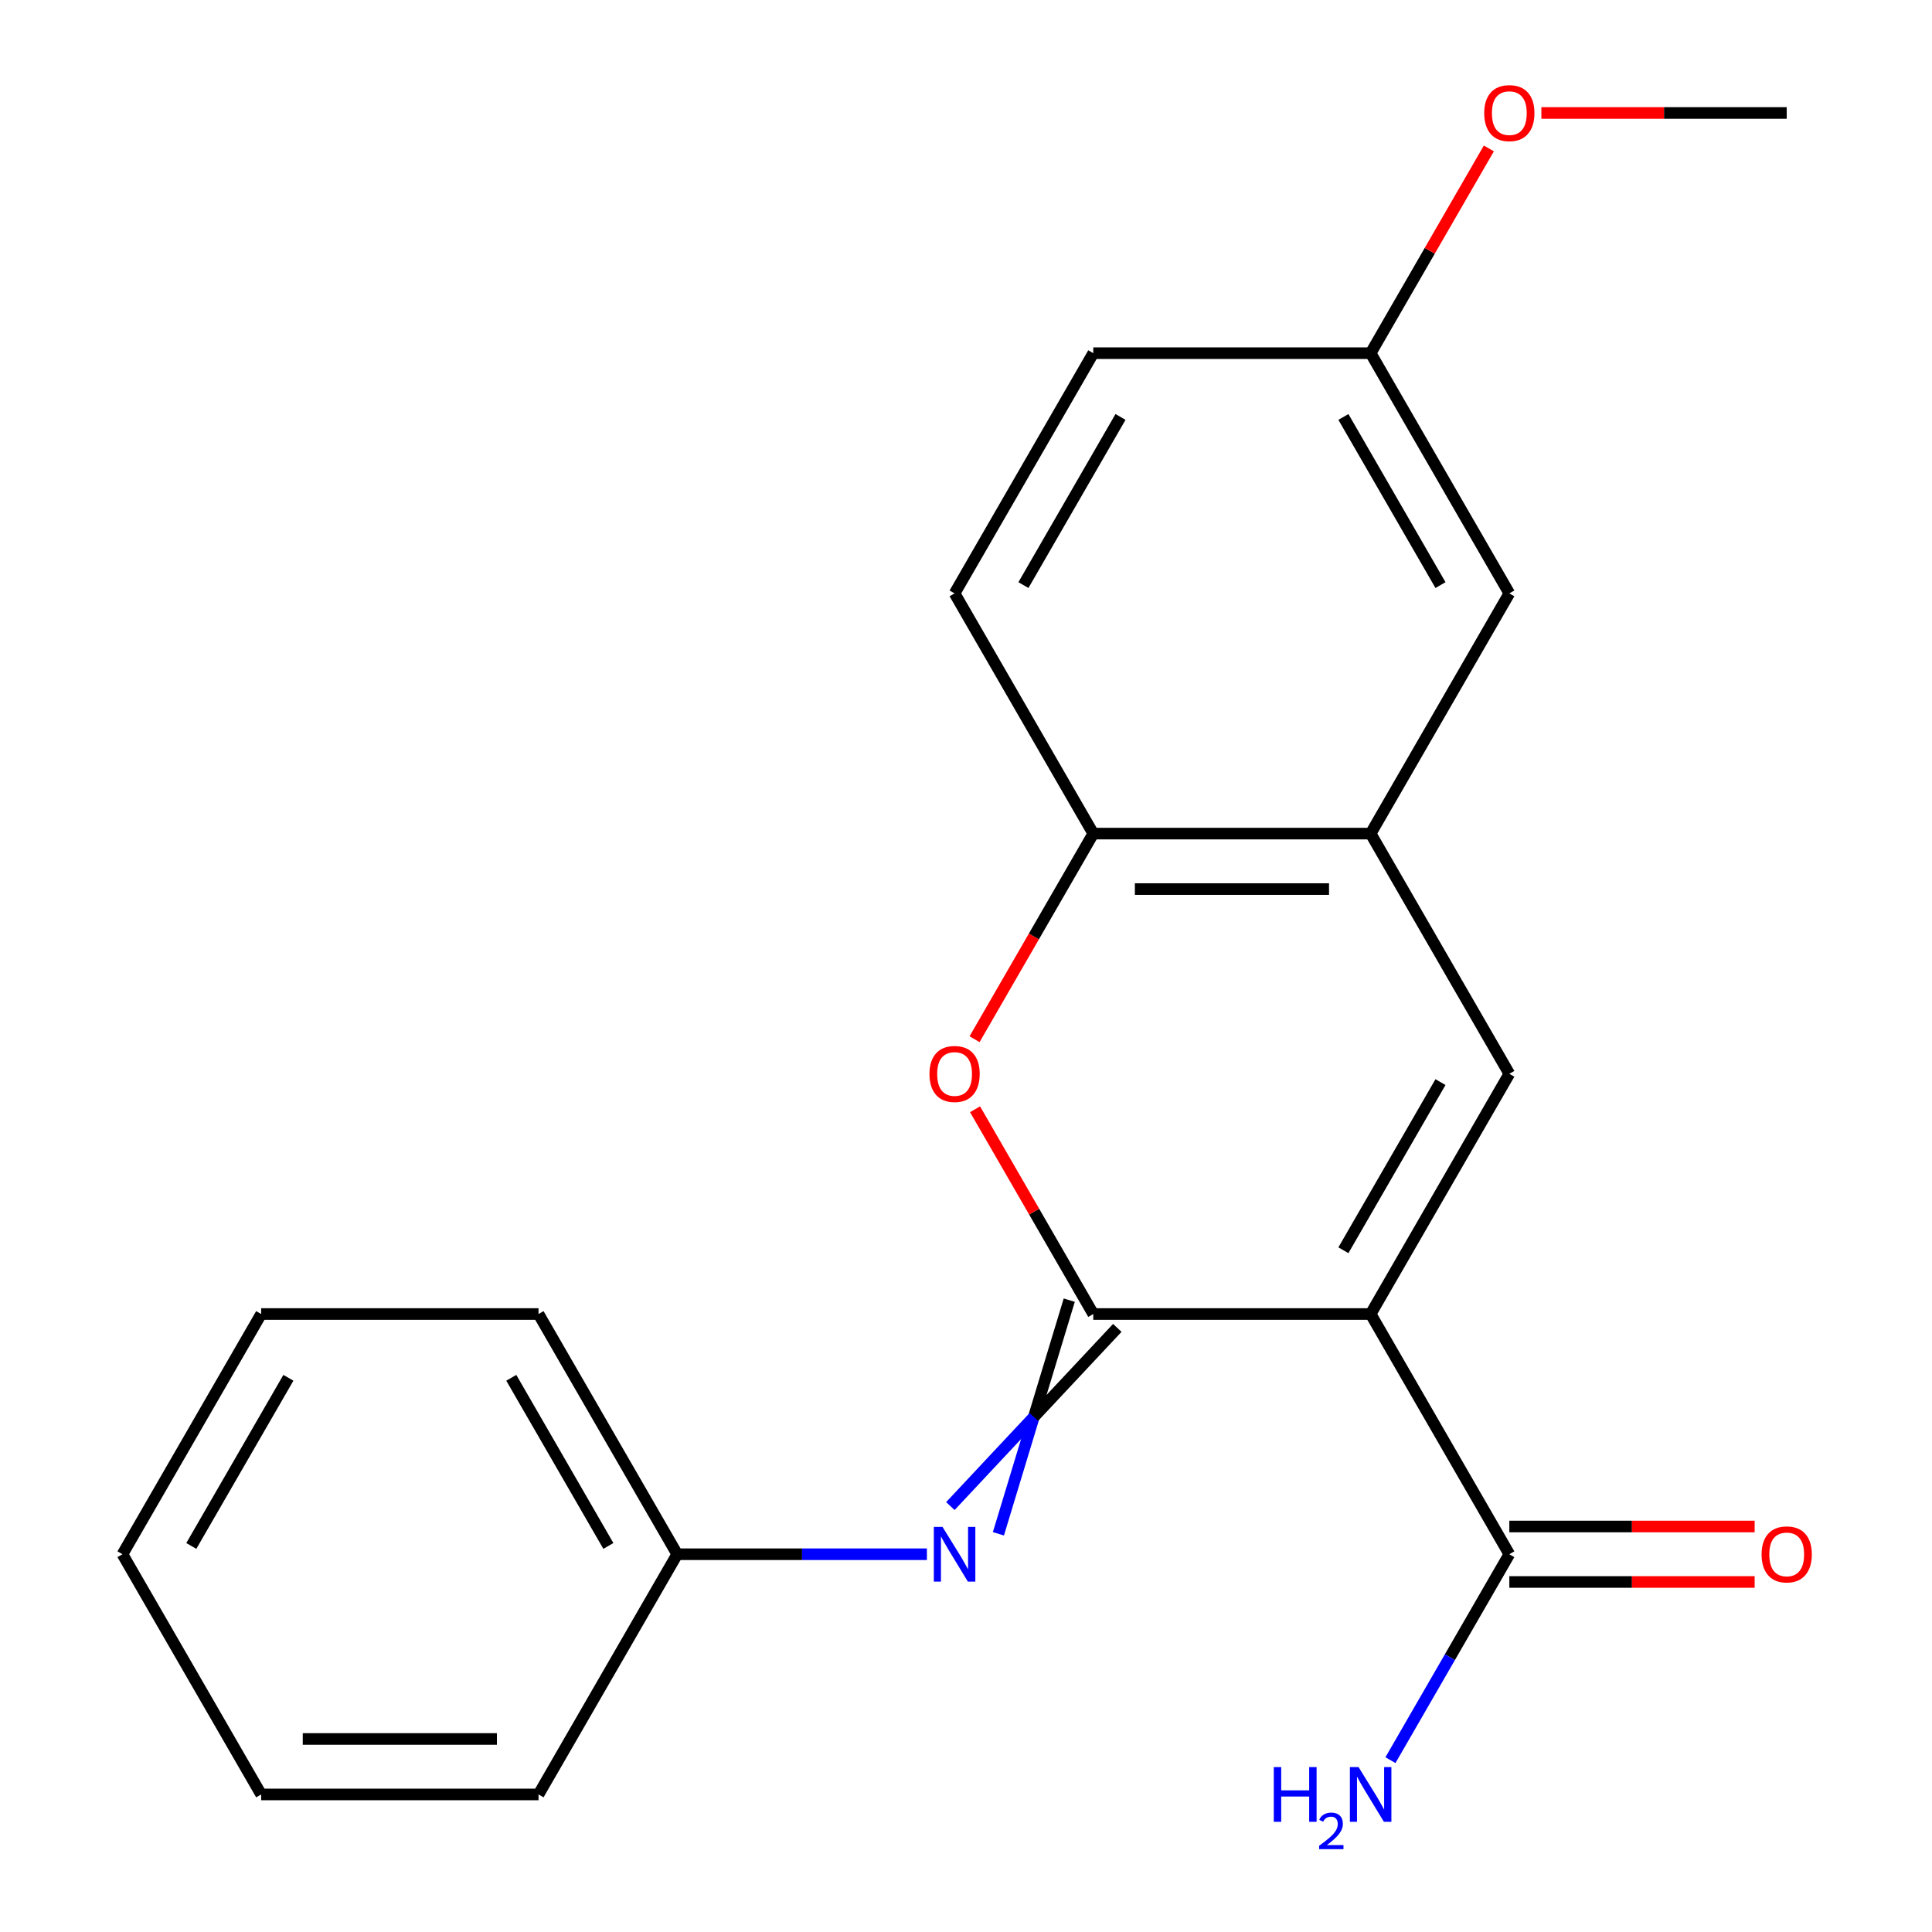 <?xml version='1.0' encoding='iso-8859-1'?>
<svg version='1.1' baseProfile='full'
              xmlns='http://www.w3.org/2000/svg'
                      xmlns:rdkit='http://www.rdkit.org/xml'
                      xmlns:xlink='http://www.w3.org/1999/xlink'
                  xml:space='preserve'
width='1000px' height='1000px' viewBox='0 0 1000 1000'>
<!-- END OF HEADER -->
<rect style='opacity:1.0;fill:#FFFFFF;stroke:none' width='1000' height='1000' x='0' y='0'> </rect>
<path class='bond-0' d='M 709.442,680.136 L 565.875,680.136' style='fill:none;fill-rule:evenodd;stroke:#000000;stroke-width:6px;stroke-linecap:butt;stroke-linejoin:miter;stroke-opacity:1' />
<path class='bond-1' d='M 709.442,680.136 L 781.226,555.803' style='fill:none;fill-rule:evenodd;stroke:#000000;stroke-width:6px;stroke-linecap:butt;stroke-linejoin:miter;stroke-opacity:1' />
<path class='bond-1' d='M 695.343,647.129 L 745.592,560.096' style='fill:none;fill-rule:evenodd;stroke:#000000;stroke-width:6px;stroke-linecap:butt;stroke-linejoin:miter;stroke-opacity:1' />
<path class='bond-5' d='M 709.442,680.136 L 781.226,804.469' style='fill:none;fill-rule:evenodd;stroke:#000000;stroke-width:6px;stroke-linecap:butt;stroke-linejoin:miter;stroke-opacity:1' />
<path class='bond-2' d='M 565.875,680.136 L 535.28,627.144' style='fill:none;fill-rule:evenodd;stroke:#000000;stroke-width:6px;stroke-linecap:butt;stroke-linejoin:miter;stroke-opacity:1' />
<path class='bond-2' d='M 535.28,627.144 L 504.685,574.152' style='fill:none;fill-rule:evenodd;stroke:#FF0000;stroke-width:6px;stroke-linecap:butt;stroke-linejoin:miter;stroke-opacity:1' />
<path class='bond-3' d='M 553.442,672.958 L 535.107,733.428' style='fill:none;fill-rule:evenodd;stroke:#000000;stroke-width:6px;stroke-linecap:butt;stroke-linejoin:miter;stroke-opacity:1' />
<path class='bond-3' d='M 535.107,733.428 L 516.772,793.898' style='fill:none;fill-rule:evenodd;stroke:#0000FF;stroke-width:6px;stroke-linecap:butt;stroke-linejoin:miter;stroke-opacity:1' />
<path class='bond-3' d='M 578.308,687.315 L 535.107,733.428' style='fill:none;fill-rule:evenodd;stroke:#000000;stroke-width:6px;stroke-linecap:butt;stroke-linejoin:miter;stroke-opacity:1' />
<path class='bond-3' d='M 535.107,733.428 L 491.906,779.541' style='fill:none;fill-rule:evenodd;stroke:#0000FF;stroke-width:6px;stroke-linecap:butt;stroke-linejoin:miter;stroke-opacity:1' />
<path class='bond-4' d='M 781.226,555.803 L 709.442,431.47' style='fill:none;fill-rule:evenodd;stroke:#000000;stroke-width:6px;stroke-linecap:butt;stroke-linejoin:miter;stroke-opacity:1' />
<path class='bond-21' d='M 504.431,537.894 L 535.153,484.682' style='fill:none;fill-rule:evenodd;stroke:#FF0000;stroke-width:6px;stroke-linecap:butt;stroke-linejoin:miter;stroke-opacity:1' />
<path class='bond-21' d='M 535.153,484.682 L 565.875,431.47' style='fill:none;fill-rule:evenodd;stroke:#000000;stroke-width:6px;stroke-linecap:butt;stroke-linejoin:miter;stroke-opacity:1' />
<path class='bond-11' d='M 479.762,804.469 L 415.143,804.469' style='fill:none;fill-rule:evenodd;stroke:#0000FF;stroke-width:6px;stroke-linecap:butt;stroke-linejoin:miter;stroke-opacity:1' />
<path class='bond-11' d='M 415.143,804.469 L 350.524,804.469' style='fill:none;fill-rule:evenodd;stroke:#000000;stroke-width:6px;stroke-linecap:butt;stroke-linejoin:miter;stroke-opacity:1' />
<path class='bond-6' d='M 709.442,431.47 L 565.875,431.47' style='fill:none;fill-rule:evenodd;stroke:#000000;stroke-width:6px;stroke-linecap:butt;stroke-linejoin:miter;stroke-opacity:1' />
<path class='bond-6' d='M 687.907,460.184 L 587.41,460.184' style='fill:none;fill-rule:evenodd;stroke:#000000;stroke-width:6px;stroke-linecap:butt;stroke-linejoin:miter;stroke-opacity:1' />
<path class='bond-7' d='M 709.442,431.47 L 781.226,307.138' style='fill:none;fill-rule:evenodd;stroke:#000000;stroke-width:6px;stroke-linecap:butt;stroke-linejoin:miter;stroke-opacity:1' />
<path class='bond-8' d='M 781.226,818.826 L 844.715,818.826' style='fill:none;fill-rule:evenodd;stroke:#000000;stroke-width:6px;stroke-linecap:butt;stroke-linejoin:miter;stroke-opacity:1' />
<path class='bond-8' d='M 844.715,818.826 L 908.204,818.826' style='fill:none;fill-rule:evenodd;stroke:#FF0000;stroke-width:6px;stroke-linecap:butt;stroke-linejoin:miter;stroke-opacity:1' />
<path class='bond-8' d='M 781.226,790.112 L 844.715,790.112' style='fill:none;fill-rule:evenodd;stroke:#000000;stroke-width:6px;stroke-linecap:butt;stroke-linejoin:miter;stroke-opacity:1' />
<path class='bond-8' d='M 844.715,790.112 L 908.204,790.112' style='fill:none;fill-rule:evenodd;stroke:#FF0000;stroke-width:6px;stroke-linecap:butt;stroke-linejoin:miter;stroke-opacity:1' />
<path class='bond-10' d='M 781.226,804.469 L 750.458,857.761' style='fill:none;fill-rule:evenodd;stroke:#000000;stroke-width:6px;stroke-linecap:butt;stroke-linejoin:miter;stroke-opacity:1' />
<path class='bond-10' d='M 750.458,857.761 L 719.69,911.053' style='fill:none;fill-rule:evenodd;stroke:#0000FF;stroke-width:6px;stroke-linecap:butt;stroke-linejoin:miter;stroke-opacity:1' />
<path class='bond-9' d='M 565.875,431.47 L 494.091,307.138' style='fill:none;fill-rule:evenodd;stroke:#000000;stroke-width:6px;stroke-linecap:butt;stroke-linejoin:miter;stroke-opacity:1' />
<path class='bond-12' d='M 781.226,307.138 L 709.442,182.805' style='fill:none;fill-rule:evenodd;stroke:#000000;stroke-width:6px;stroke-linecap:butt;stroke-linejoin:miter;stroke-opacity:1' />
<path class='bond-12' d='M 745.592,302.844 L 695.343,215.811' style='fill:none;fill-rule:evenodd;stroke:#000000;stroke-width:6px;stroke-linecap:butt;stroke-linejoin:miter;stroke-opacity:1' />
<path class='bond-22' d='M 494.091,307.138 L 565.875,182.805' style='fill:none;fill-rule:evenodd;stroke:#000000;stroke-width:6px;stroke-linecap:butt;stroke-linejoin:miter;stroke-opacity:1' />
<path class='bond-22' d='M 529.725,302.844 L 579.974,215.811' style='fill:none;fill-rule:evenodd;stroke:#000000;stroke-width:6px;stroke-linecap:butt;stroke-linejoin:miter;stroke-opacity:1' />
<path class='bond-15' d='M 350.524,804.469 L 278.74,680.136' style='fill:none;fill-rule:evenodd;stroke:#000000;stroke-width:6px;stroke-linecap:butt;stroke-linejoin:miter;stroke-opacity:1' />
<path class='bond-15' d='M 314.89,800.176 L 264.641,713.143' style='fill:none;fill-rule:evenodd;stroke:#000000;stroke-width:6px;stroke-linecap:butt;stroke-linejoin:miter;stroke-opacity:1' />
<path class='bond-16' d='M 350.524,804.469 L 278.74,928.802' style='fill:none;fill-rule:evenodd;stroke:#000000;stroke-width:6px;stroke-linecap:butt;stroke-linejoin:miter;stroke-opacity:1' />
<path class='bond-13' d='M 709.442,182.805 L 565.875,182.805' style='fill:none;fill-rule:evenodd;stroke:#000000;stroke-width:6px;stroke-linecap:butt;stroke-linejoin:miter;stroke-opacity:1' />
<path class='bond-14' d='M 709.442,182.805 L 740.037,129.813' style='fill:none;fill-rule:evenodd;stroke:#000000;stroke-width:6px;stroke-linecap:butt;stroke-linejoin:miter;stroke-opacity:1' />
<path class='bond-14' d='M 740.037,129.813 L 770.632,76.821' style='fill:none;fill-rule:evenodd;stroke:#FF0000;stroke-width:6px;stroke-linecap:butt;stroke-linejoin:miter;stroke-opacity:1' />
<path class='bond-17' d='M 797.815,58.472 L 861.304,58.472' style='fill:none;fill-rule:evenodd;stroke:#FF0000;stroke-width:6px;stroke-linecap:butt;stroke-linejoin:miter;stroke-opacity:1' />
<path class='bond-17' d='M 861.304,58.472 L 924.793,58.472' style='fill:none;fill-rule:evenodd;stroke:#000000;stroke-width:6px;stroke-linecap:butt;stroke-linejoin:miter;stroke-opacity:1' />
<path class='bond-18' d='M 278.74,680.136 L 135.173,680.136' style='fill:none;fill-rule:evenodd;stroke:#000000;stroke-width:6px;stroke-linecap:butt;stroke-linejoin:miter;stroke-opacity:1' />
<path class='bond-19' d='M 278.74,928.802 L 135.173,928.802' style='fill:none;fill-rule:evenodd;stroke:#000000;stroke-width:6px;stroke-linecap:butt;stroke-linejoin:miter;stroke-opacity:1' />
<path class='bond-19' d='M 257.205,900.088 L 156.708,900.088' style='fill:none;fill-rule:evenodd;stroke:#000000;stroke-width:6px;stroke-linecap:butt;stroke-linejoin:miter;stroke-opacity:1' />
<path class='bond-23' d='M 135.173,680.136 L 63.39,804.469' style='fill:none;fill-rule:evenodd;stroke:#000000;stroke-width:6px;stroke-linecap:butt;stroke-linejoin:miter;stroke-opacity:1' />
<path class='bond-23' d='M 149.272,713.143 L 99.024,800.176' style='fill:none;fill-rule:evenodd;stroke:#000000;stroke-width:6px;stroke-linecap:butt;stroke-linejoin:miter;stroke-opacity:1' />
<path class='bond-20' d='M 135.173,928.802 L 63.39,804.469' style='fill:none;fill-rule:evenodd;stroke:#000000;stroke-width:6px;stroke-linecap:butt;stroke-linejoin:miter;stroke-opacity:1' />
<path  class='atom-3' d='M 481.091 555.883
Q 481.091 549.083, 484.451 545.283
Q 487.811 541.483, 494.091 541.483
Q 500.371 541.483, 503.731 545.283
Q 507.091 549.083, 507.091 555.883
Q 507.091 562.763, 503.691 566.683
Q 500.291 570.563, 494.091 570.563
Q 487.851 570.563, 484.451 566.683
Q 481.091 562.803, 481.091 555.883
M 494.091 567.363
Q 498.411 567.363, 500.731 564.483
Q 503.091 561.563, 503.091 555.883
Q 503.091 550.323, 500.731 547.523
Q 498.411 544.683, 494.091 544.683
Q 489.771 544.683, 487.411 547.483
Q 485.091 550.283, 485.091 555.883
Q 485.091 561.603, 487.411 564.483
Q 489.771 567.363, 494.091 567.363
' fill='#FF0000'/>
<path  class='atom-4' d='M 487.831 790.309
L 497.111 805.309
Q 498.031 806.789, 499.511 809.469
Q 500.991 812.149, 501.071 812.309
L 501.071 790.309
L 504.831 790.309
L 504.831 818.629
L 500.951 818.629
L 490.991 802.229
Q 489.831 800.309, 488.591 798.109
Q 487.391 795.909, 487.031 795.229
L 487.031 818.629
L 483.351 818.629
L 483.351 790.309
L 487.831 790.309
' fill='#0000FF'/>
<path  class='atom-9' d='M 911.793 804.549
Q 911.793 797.749, 915.153 793.949
Q 918.513 790.149, 924.793 790.149
Q 931.073 790.149, 934.433 793.949
Q 937.793 797.749, 937.793 804.549
Q 937.793 811.429, 934.393 815.349
Q 930.993 819.229, 924.793 819.229
Q 918.553 819.229, 915.153 815.349
Q 911.793 811.469, 911.793 804.549
M 924.793 816.029
Q 929.113 816.029, 931.433 813.149
Q 933.793 810.229, 933.793 804.549
Q 933.793 798.989, 931.433 796.189
Q 929.113 793.349, 924.793 793.349
Q 920.473 793.349, 918.113 796.149
Q 915.793 798.949, 915.793 804.549
Q 915.793 810.269, 918.113 813.149
Q 920.473 816.029, 924.793 816.029
' fill='#FF0000'/>
<path  class='atom-11' d='M 659.309 914.642
L 663.149 914.642
L 663.149 926.682
L 677.629 926.682
L 677.629 914.642
L 681.469 914.642
L 681.469 942.962
L 677.629 942.962
L 677.629 929.882
L 663.149 929.882
L 663.149 942.962
L 659.309 942.962
L 659.309 914.642
' fill='#0000FF'/>
<path  class='atom-11' d='M 682.842 941.968
Q 683.529 940.2, 685.165 939.223
Q 686.802 938.22, 689.073 938.22
Q 691.897 938.22, 693.481 939.751
Q 695.065 941.282, 695.065 944.001
Q 695.065 946.773, 693.006 949.36
Q 690.973 951.948, 686.749 955.01
L 695.382 955.01
L 695.382 957.122
L 682.789 957.122
L 682.789 955.353
Q 686.274 952.872, 688.333 951.024
Q 690.419 949.176, 691.422 947.512
Q 692.425 945.849, 692.425 944.133
Q 692.425 942.338, 691.528 941.335
Q 690.63 940.332, 689.073 940.332
Q 687.568 940.332, 686.565 940.939
Q 685.561 941.546, 684.849 942.892
L 682.842 941.968
' fill='#0000FF'/>
<path  class='atom-11' d='M 703.182 914.642
L 712.462 929.642
Q 713.382 931.122, 714.862 933.802
Q 716.342 936.482, 716.422 936.642
L 716.422 914.642
L 720.182 914.642
L 720.182 942.962
L 716.302 942.962
L 706.342 926.562
Q 705.182 924.642, 703.942 922.442
Q 702.742 920.242, 702.382 919.562
L 702.382 942.962
L 698.702 942.962
L 698.702 914.642
L 703.182 914.642
' fill='#0000FF'/>
<path  class='atom-15' d='M 768.226 58.552
Q 768.226 51.752, 771.586 47.952
Q 774.946 44.152, 781.226 44.152
Q 787.506 44.152, 790.866 47.952
Q 794.226 51.752, 794.226 58.552
Q 794.226 65.432, 790.826 69.352
Q 787.426 73.232, 781.226 73.232
Q 774.986 73.232, 771.586 69.352
Q 768.226 65.472, 768.226 58.552
M 781.226 70.032
Q 785.546 70.032, 787.866 67.152
Q 790.226 64.232, 790.226 58.552
Q 790.226 52.992, 787.866 50.192
Q 785.546 47.352, 781.226 47.352
Q 776.906 47.352, 774.546 50.152
Q 772.226 52.952, 772.226 58.552
Q 772.226 64.272, 774.546 67.152
Q 776.906 70.032, 781.226 70.032
' fill='#FF0000'/>
</svg>
